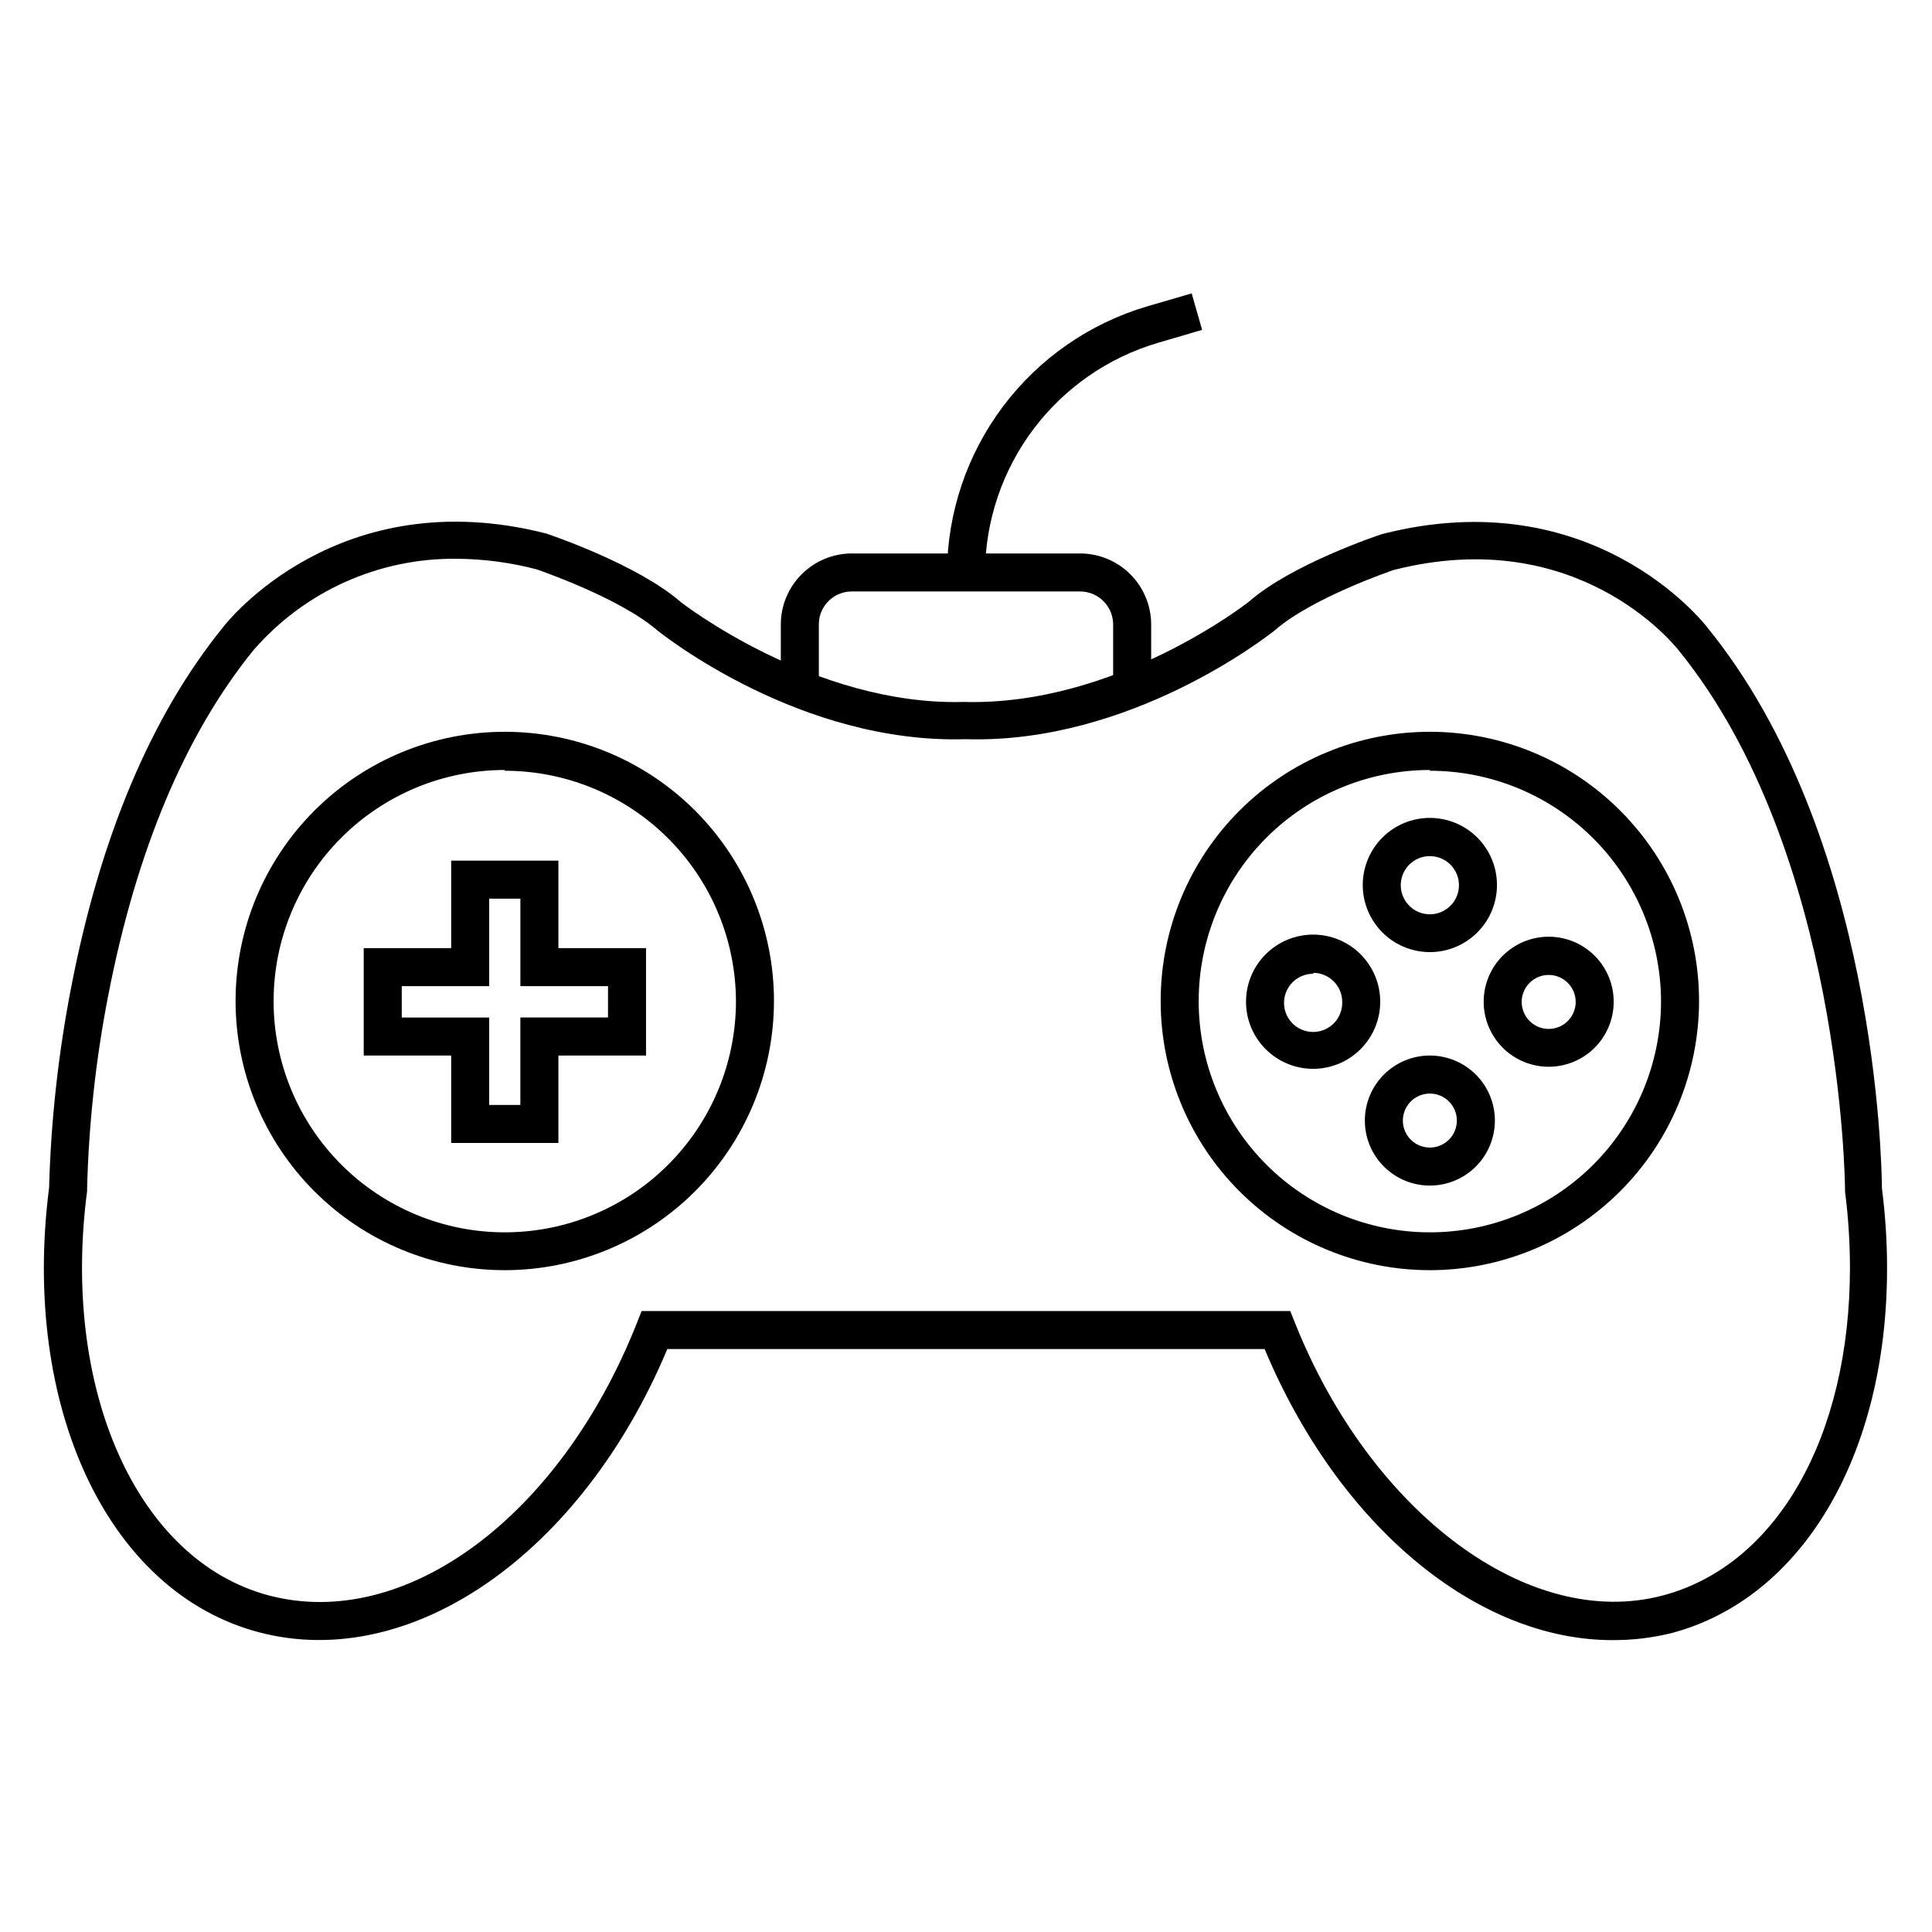 <?xml version="1.0" encoding="UTF-8"?>
<!-- Uploaded to: ICON Repo, www.svgrepo.com, Generator: ICON Repo Mixer Tools -->
<svg fill="#000000" width="800px" height="800px" version="1.1" viewBox="144 144 512 512" xmlns="http://www.w3.org/2000/svg">
 <g>
  <path d="m277.77 480.61c-18.93 0-37.086-7.527-50.469-20.922-13.379-13.391-20.887-31.555-20.871-50.484 0.02-18.934 7.562-37.082 20.969-50.449 13.406-13.371 31.574-20.859 50.508-20.824 18.93 0.035 37.074 7.594 50.426 21.012 13.355 13.422 20.832 31.598 20.777 50.527-0.066 18.883-7.609 36.969-20.98 50.301-13.371 13.332-31.477 20.824-50.359 20.84zm0-132.55v-0.004c-16.238 0-31.812 6.449-43.301 17.926-11.488 11.48-17.949 27.051-17.961 43.289-0.016 16.238 6.422 31.82 17.891 43.316 11.469 11.496 27.031 17.969 43.27 17.996 16.242 0.027 31.828-6.394 43.332-17.855 11.508-11.457 17.992-27.016 18.035-43.258-0.016-16.238-6.477-31.809-17.965-43.285-11.484-11.48-27.062-17.926-43.301-17.926z"/>
  <path d="m291.98 446.9h-28.414v-23.176h-23.176v-28.465h23.176v-23.176h28.414v23.176h23.227v28.465h-23.227zm-18.34-10.078h8.262v-23.176h23.227l0.004-8.309h-23.227v-23.176h-8.262v23.176h-23.176v8.312h23.176z"/>
  <path d="m571.29 578.65c-35.719 0-72.348-29.926-92.148-77.133h-158.29c-22.773 54.262-67.863 85.648-108.17 75.066-40.305-10.578-63.078-60.102-55.672-117.84 0.488-17.727 2.426-35.387 5.793-52.797 7.758-40.305 21.363-72.348 40.305-95.723 1.109-1.461 30.633-38.844 85.648-24.836 1.309 0.453 24.234 8.211 35.621 18.137 0 0 35.266 27.609 75.066 26.5 40.305 1.109 75.219-26.301 75.57-26.602 11.184-9.824 34.109-17.531 35.266-17.887 55.418-14.207 85.043 23.227 86.254 24.836 44.586 54.914 46.148 141.57 46.199 148.57 0.906 7.016 1.359 14.082 1.359 21.16 0 49.473-22.418 87.461-57.082 96.68-5.141 1.273-10.422 1.902-15.719 1.863zm-306.27-286.57c-20.641-0.23-40.34 8.633-53.855 24.234-18.09 22.316-31.035 53.102-38.492 91.543-3.289 16.891-5.16 34.031-5.594 51.234v0.605c-6.902 52.801 13.352 97.891 48.164 107.11 36.074 9.523 77.137-20.707 97.539-72.195l1.258-3.176 171.9 0.004 1.258 3.176c20.152 50.383 62.02 81.617 97.488 72.195 30.23-8.012 49.574-42.117 49.574-86.906v-0.004c-0.012-6.738-0.449-13.469-1.309-20.152v-0.605c0-0.906-0.754-89.375-44.031-142.73-1.16-1.461-26.902-33.754-75.57-21.363 0 0-21.613 7.305-31.488 15.973-1.715 1.359-38.238 30.23-82.02 28.867-43.73 1.309-80.004-27.559-81.566-28.766-10.078-8.766-31.789-16.121-31.992-16.223h-0.004c-6.941-1.828-14.082-2.777-21.262-2.82z"/>
  <path d="m522.93 480.61c-18.934 0-37.09-7.527-50.469-20.922-13.383-13.391-20.891-31.555-20.871-50.484 0.016-18.934 7.559-37.082 20.965-50.449 13.406-13.371 31.574-20.859 50.508-20.824 18.934 0.035 37.074 7.594 50.43 21.012 13.355 13.422 20.828 31.598 20.773 50.527-0.066 18.883-7.609 36.969-20.98 50.301-13.367 13.332-31.477 20.824-50.355 20.84zm0-132.55v-0.004c-16.242 0-31.816 6.449-43.305 17.926-11.484 11.48-17.945 27.051-17.961 43.289-0.012 16.238 6.422 31.82 17.891 43.316 11.469 11.496 27.035 17.969 43.273 17.996 16.238 0.027 31.824-6.394 43.332-17.855 11.504-11.457 17.992-27.016 18.031-43.258-0.012-16.238-6.473-31.809-17.961-43.285-11.488-11.48-27.062-17.926-43.301-17.926z"/>
  <path d="m554.42 426.7c-4.57 0-8.953-1.812-12.184-5.047-3.234-3.231-5.047-7.613-5.047-12.184s1.812-8.949 5.047-12.184c3.231-3.231 7.613-5.047 12.184-5.047 4.566 0 8.949 1.816 12.184 5.047 3.231 3.234 5.043 7.613 5.043 12.184s-1.812 8.953-5.043 12.184c-3.234 3.234-7.617 5.047-12.184 5.047zm0-24.336v0.004c-2.898 0-5.512 1.746-6.617 4.426-1.102 2.68-0.48 5.762 1.574 7.805 2.059 2.043 5.141 2.641 7.812 1.52 2.672-1.125 4.402-3.75 4.383-6.648-0.027-3.93-3.223-7.102-7.152-7.102z"/>
  <path d="m492.04 427.25c-4.719 0.016-9.25-1.848-12.594-5.18-3.348-3.328-5.231-7.852-5.238-12.57-0.012-4.719 1.855-9.25 5.191-12.59 3.332-3.344 7.856-5.223 12.574-5.227 4.719-0.008 9.25 1.867 12.586 5.203 3.34 3.332 5.215 7.859 5.215 12.578 0 4.711-1.867 9.227-5.191 12.559-3.324 3.336-7.832 5.215-12.543 5.227zm0-25.191c-3.125-0.02-5.953 1.852-7.16 4.738-1.207 2.883-0.551 6.211 1.66 8.422 2.211 2.211 5.539 2.867 8.426 1.66 2.883-1.203 4.754-4.035 4.734-7.16 0.055-2.07-0.727-4.074-2.168-5.562-1.441-1.488-3.418-2.336-5.492-2.348z"/>
  <path d="m522.93 458.19c-4.57 0-8.953-1.812-12.184-5.047-3.234-3.231-5.047-7.613-5.047-12.184 0-4.57 1.812-8.949 5.047-12.184 3.231-3.231 7.613-5.047 12.184-5.047 4.566 0 8.949 1.816 12.184 5.047 3.231 3.234 5.047 7.613 5.047 12.184 0 4.57-1.816 8.953-5.047 12.184-3.234 3.234-7.617 5.047-12.184 5.047zm0-24.383c-2.894 0-5.504 1.742-6.609 4.414-1.109 2.676-0.496 5.754 1.551 7.797 2.043 2.047 5.121 2.66 7.793 1.551 2.676-1.105 4.418-3.715 4.418-6.609 0-3.949-3.203-7.152-7.152-7.152z"/>
  <path d="m522.93 396.32c-4.723 0-9.246-1.875-12.582-5.215-3.336-3.34-5.207-7.867-5.203-12.586 0.004-4.719 1.883-9.242 5.227-12.578 3.34-3.332 7.871-5.199 12.59-5.191 4.719 0.012 9.242 1.895 12.574 5.242 3.328 3.344 5.191 7.875 5.176 12.594-0.012 4.707-1.891 9.219-5.227 12.543-3.332 3.324-7.848 5.191-12.555 5.191zm0-25.441c-3.121 0-5.93 1.879-7.125 4.758-1.191 2.879-0.531 6.195 1.672 8.402 2.207 2.203 5.519 2.863 8.402 1.668 2.879-1.191 4.758-4.004 4.758-7.121 0-2.043-0.812-4.004-2.258-5.449-1.445-1.445-3.406-2.258-5.449-2.258z"/>
  <path d="m449.07 326.44h-10.078v-17.129c-0.109-4.762-4-8.566-8.766-8.566h-60.457c-4.773-0.027-8.684 3.793-8.766 8.566v17.129h-10.078v-17.129c0.055-4.961 2.062-9.703 5.59-13.191 3.531-3.492 8.293-5.449 13.254-5.449h60.457c4.965 0 9.727 1.957 13.254 5.449 3.527 3.488 5.535 8.23 5.59 13.191z"/>
  <path d="m405.04 295.71h-10.074c0.098-15.902 5.316-31.348 14.883-44.055 9.562-12.703 22.965-21.988 38.219-26.48l11.738-3.426 2.769 9.672-11.688 3.426v0.004c-13.164 3.871-24.734 11.883-32.988 22.844-8.258 10.961-12.766 24.293-12.859 38.016z"/>
 </g>
</svg>